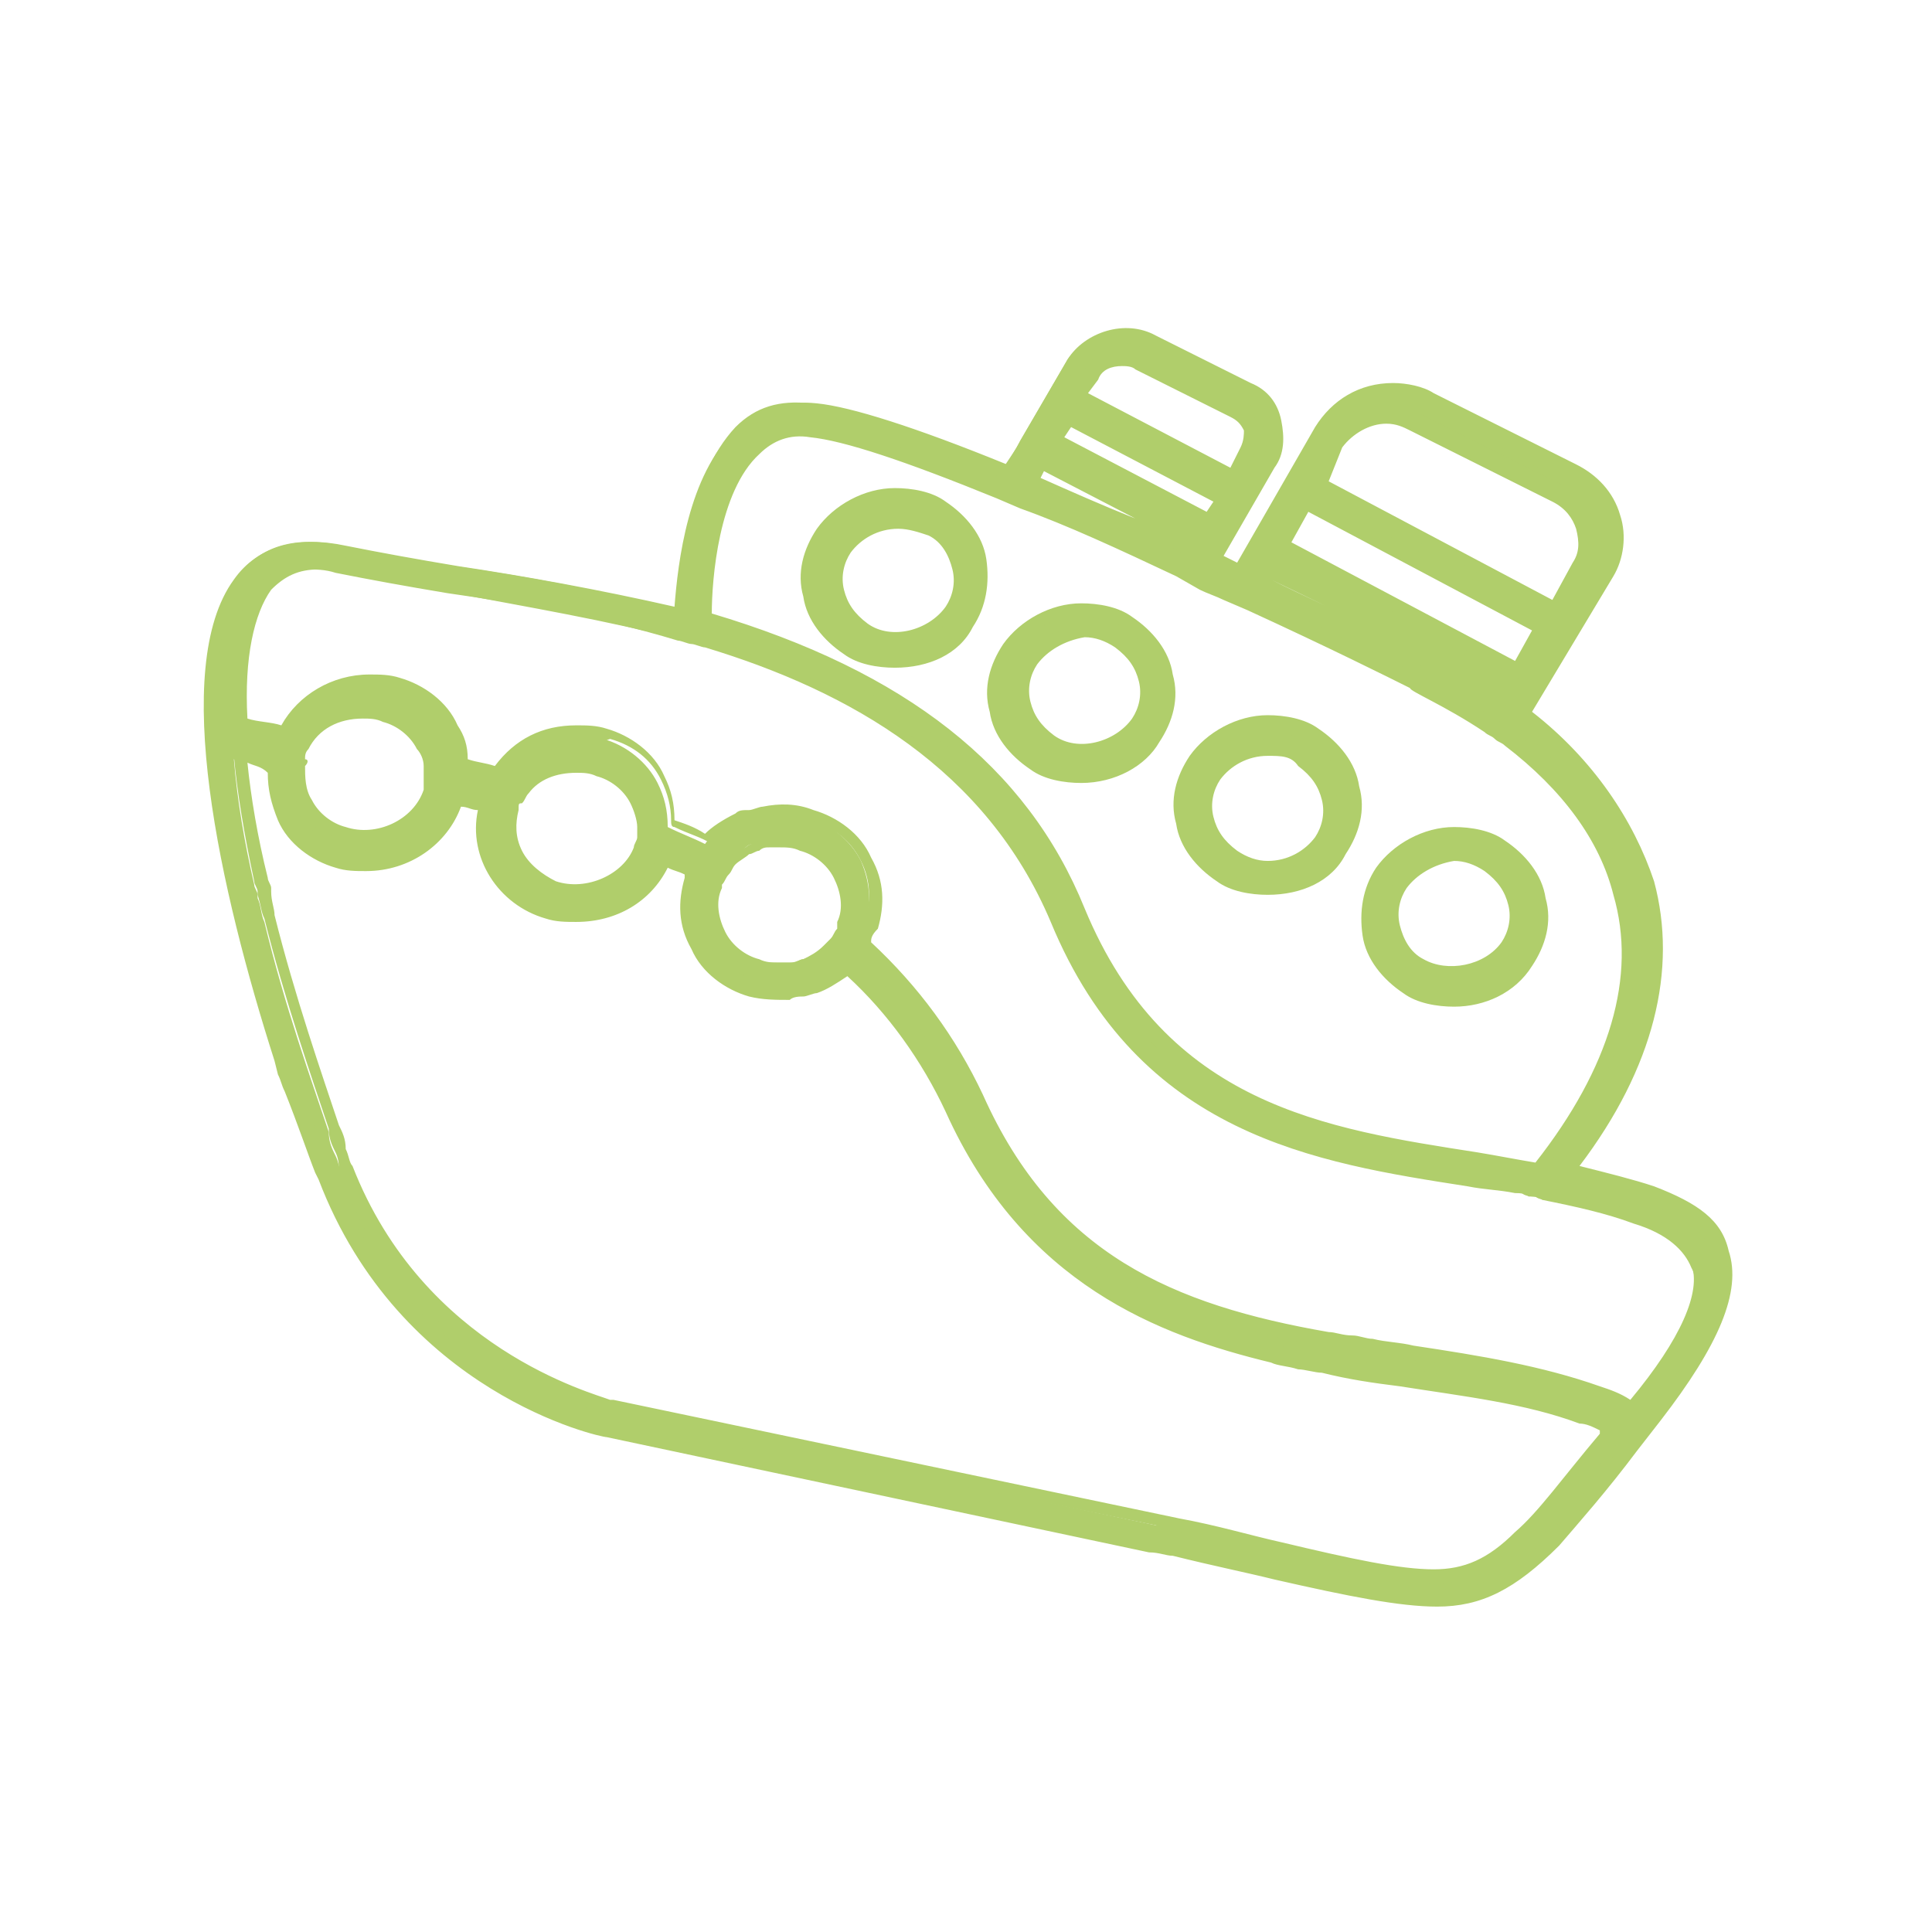<?xml version="1.0" encoding="utf-8"?>
<!-- Generator: Adobe Illustrator 27.0.1, SVG Export Plug-In . SVG Version: 6.00 Build 0)  -->
<svg version="1.1" id="Capa_1" xmlns="http://www.w3.org/2000/svg" xmlns:xlink="http://www.w3.org/1999/xlink" x="0px" y="0px"
	 viewBox="0 0 57 57" style="enable-background:new 0 0 57 57;" xml:space="preserve">
<style type="text/css">
	.st0{fill:#B0CE6B;}
</style>
<g>
	<g>
		<path class="st0" d="M50.7,37.1c-0.2-0.8-0.9-1.3-2.1-1.7c-0.8-0.3-1.6-0.5-2.5-0.7c2.3-3,3.1-5.9,2.3-8.5c-0.6-2.2-2.2-3.9-3.6-5
			l2.4-4.2c0.6-1.1,0.2-2.4-0.9-3l-4.2-2.1c-0.3-0.2-0.7-0.3-1.1-0.3c-0.9,0-1.7,0.4-2.1,1.2l-0.7,1.2l0,0l-0.5,0.8l-1.3,2.2
			c-0.2-0.1-0.5-0.2-0.7-0.3l0.1-0.2l0,0l1.1-1.9l0,0l0.4-0.8c0.2-0.4,0.3-0.8,0.1-1.2c-0.1-0.4-0.4-0.8-0.8-1L33.9,10
			c-0.8-0.4-1.9-0.1-2.4,0.6l-1.4,2.4l-0.1,0.2l-0.4,0.6c-2.4-1-4.6-1.8-5.7-1.9c-0.9-0.1-1.6,0.1-2.2,0.7C20.3,14.1,20,16.9,20,18
			c-2.3-0.6-4.5-1-6.6-1.3c-1.2-0.2-2.3-0.4-3.3-0.6c-1.4-0.3-2.4,0-3.1,0.9c-2,2.6-0.2,9.5,1.2,14c0,0.1,0.1,0.2,0.1,0.3
			c0,0.1,0,0.1,0.1,0.2c0.1,0.2,0.1,0.3,0.2,0.5c0,0,0,0,0,0c0.3,1,0.7,1.9,0.9,2.4c0,0,0,0,0,0c0,0.1,0.1,0.2,0.1,0.2
			c2.4,6.2,8.1,7.4,8.4,7.4l16,3.4c0.2,0,0.4,0.1,0.7,0.1c1.1,0.2,2.1,0.5,3,0.7c2.2,0.5,3.6,0.8,4.7,0.8c1.4,0,2.2-0.5,3.3-1.6
			c0.6-0.7,1.4-1.6,2.3-2.8l0.7-0.8l0,0l0.1-0.1C50.4,39.7,51.1,38.2,50.7,37.1z M39.6,13.1c0.3-0.5,0.8-0.8,1.4-0.8
			c0.3,0,0.5,0.1,0.8,0.2l4.2,2.1c0.8,0.4,1.1,1.3,0.7,2.1l-0.7,1.2l-7-3.6L39.6,13.1z M38.6,14.9l7,3.6l-0.7,1.3l-7-3.6L38.6,14.9z
			 M37.5,16.7l7,3.6l-0.2,0.4c-1.2-0.8-2.2-1.2-2.3-1.3c-0.2-0.1-2.2-1.1-4.8-2.3L37.5,16.7z M32.2,11c0.2-0.3,0.5-0.5,0.9-0.5
			c0.2,0,0.3,0,0.5,0.1l2.8,1.4c0.2,0.1,0.4,0.3,0.5,0.6c0.1,0.2,0,0.5-0.1,0.7l-0.4,0.7l-4.6-2.4L32.2,11z M31.3,12.5l0.1-0.2
			l4.6,2.4l0,0l-0.4,0.7l0,0L31.1,13l0,0L31.3,12.5z M30.7,13.6l4.6,2.4l-0.1,0.3c-1.5-0.7-3.2-1.4-4.7-2.1L30.7,13.6z M22.3,13.2
			c0.5-0.4,1-0.6,1.6-0.5c1.1,0.1,3.2,0.9,5.6,1.8c0.1,0,0.2,0.1,0.4,0.1c0.1,0,0.2,0.1,0.4,0.2c1.5,0.6,3.1,1.3,4.6,2
			c0.1,0.1,0.2,0.1,0.3,0.2c0.1,0.1,0.2,0.1,0.3,0.2c0.2,0.1,0.5,0.2,0.7,0.3c0.1,0.1,0.2,0.1,0.3,0.2c0.1,0.1,0.2,0.1,0.3,0.2
			c2.7,1.3,4.7,2.3,4.8,2.3c0,0,1,0.4,2.2,1.3c0.1,0.1,0.2,0.1,0.3,0.2c0.1,0.1,0.2,0.1,0.3,0.2c1.3,1,2.7,2.5,3.3,4.5
			c0.7,2.5-0.1,5.3-2.4,8.2c-0.6-0.1-1.2-0.2-1.8-0.3c-4.6-0.7-9.3-1.4-11.7-7.3c-2-5-6.4-7.3-11-8.7C20.8,17.4,20.9,14.4,22.3,13.2
			z M47.4,42.4c-1.1,1.3-1.8,2.3-2.5,3c-0.8,0.8-1.6,1.2-2.6,1.2c-1,0-2.4-0.3-4.6-0.8c-0.9-0.2-1.9-0.4-3-0.7
			c-0.2,0-0.4-0.1-0.6-0.1l-16.1-3.4c0,0,0,0-0.1,0c-0.6-0.1-5.7-1.5-7.8-7c-0.1-0.1-0.1-0.3-0.2-0.5c-0.1-0.2-0.2-0.4-0.2-0.7
			c-0.5-1.5-1.3-3.7-1.9-6.2c-0.1-0.2-0.1-0.5-0.2-0.7c0,0,0,0,0-0.1c0-0.1-0.1-0.2-0.1-0.3c-0.3-1.3-0.5-2.5-0.6-3.7c0,0,0,0,0,0
			c0.3,0.1,0.7,0.1,1.1,0.2c-0.1,0.5,0,1,0.3,1.5c0.3,0.6,0.9,1.1,1.6,1.3c0.3,0.1,0.6,0.1,0.9,0.1c1.2,0,2.2-0.7,2.6-1.8
			c0-0.1,0-0.1,0.1-0.2c0.3,0.1,0.6,0.1,0.9,0.2c-0.4,1.3,0.4,2.7,1.8,3.1c0.3,0.1,0.6,0.1,0.9,0.1c1.2,0,2.2-0.7,2.6-1.7
			c0.3,0.1,0.6,0.2,0.9,0.4c0,0.1-0.1,0.2-0.1,0.2c-0.2,0.7-0.2,1.3,0.1,2c0.3,0.6,0.9,1.1,1.6,1.3c0.3,0.1,0.6,0.1,0.9,0.1
			c0.1,0,0.2,0,0.3,0c0.1,0,0.2,0,0.4-0.1c0.1,0,0.2-0.1,0.4-0.1c0.4-0.1,0.7-0.3,1-0.6c1.3,1.1,2.4,2.5,3.1,4.2
			c2.1,4.7,5.8,6.4,9.5,7.3c0.3,0.1,0.6,0.1,0.8,0.2c0.2,0,0.5,0.1,0.7,0.1c0.8,0.1,1.5,0.3,2.3,0.4c1.9,0.3,3.7,0.6,5.3,1.1
			c0.3,0.1,0.6,0.2,0.9,0.4c0,0,0,0,0,0L47.4,42.4z M8.8,22.6c0-0.1,0-0.2,0.1-0.3c0,0,0,0,0,0C9,22.1,9,22,9.1,21.9
			c0.4-0.6,1-1,1.7-1c0.2,0,0.4,0,0.6,0.1c0.5,0.2,0.9,0.5,1.2,0.9c0.1,0.2,0.2,0.4,0.2,0.6c0,0.1,0,0.2,0,0.4c0,0.1,0,0.2-0.1,0.3
			c0,0,0,0.1,0,0.1c-0.3,1-1.5,1.5-2.5,1.2c-0.5-0.2-0.9-0.5-1.2-0.9C8.9,23.3,8.8,23,8.8,22.6z M15.1,23.8
			C15.1,23.8,15.1,23.8,15.1,23.8c0.1-0.2,0.1-0.2,0.1-0.3c0.1-0.1,0.1-0.2,0.2-0.3c0.4-0.4,0.9-0.7,1.6-0.7c0.2,0,0.4,0,0.6,0.1
			c0.5,0.2,0.9,0.5,1.2,0.9c0.1,0.2,0.2,0.5,0.2,0.7c0,0.1,0,0.3,0,0.4c0,0.1,0,0.2-0.1,0.3c0,0,0,0,0,0c-0.4,0.9-1.5,1.5-2.5,1.2
			C15.3,25.8,14.8,24.8,15.1,23.8z M21.1,26c0-0.1,0-0.1,0.1-0.1c0-0.1,0.1-0.2,0.2-0.3c0.1-0.1,0.2-0.2,0.2-0.3
			c0.1-0.1,0.3-0.2,0.4-0.3c0.1-0.1,0.2-0.1,0.3-0.1c0.1,0,0.2-0.1,0.4-0.1c0.1,0,0.2,0,0.3,0c0.2,0,0.4,0,0.6,0.1
			c0.5,0.2,0.9,0.5,1.2,0.9c0.2,0.4,0.3,1,0.1,1.4c0,0,0,0.1-0.1,0.1c-0.1,0.1-0.1,0.2-0.2,0.3c-0.1,0.1-0.1,0.2-0.2,0.3
			c-0.2,0.2-0.4,0.3-0.7,0.4c-0.1,0-0.2,0.1-0.4,0.1c-0.1,0-0.2,0-0.4,0c0,0,0,0-0.1,0c-0.2,0-0.4,0-0.6-0.1
			c-0.5-0.2-0.9-0.5-1.2-0.9C20.9,27,20.9,26.5,21.1,26z M48.1,41.4L48.1,41.4c-0.4-0.1-0.7-0.2-1.1-0.4c-1.7-0.6-3.5-0.9-5.5-1.2
			c-0.4-0.1-0.8-0.1-1.2-0.2c-0.2,0-0.4-0.1-0.6-0.1c-0.2,0-0.4-0.1-0.7-0.1c-4.1-0.8-8.1-2.1-10.3-7.1c-0.8-1.8-2-3.3-3.4-4.5
			c0.1-0.1,0.1-0.3,0.2-0.4c0.2-0.7,0.2-1.3-0.1-2c-0.3-0.6-0.9-1.1-1.6-1.3c-0.3-0.1-0.6-0.1-0.9-0.1c-0.2,0-0.3,0-0.5,0
			c-0.1,0-0.2,0-0.4,0.1c-0.1,0-0.2,0.1-0.3,0.1c-0.3,0.2-0.7,0.4-0.9,0.7c-0.4-0.2-0.7-0.3-1.1-0.5c0-0.5-0.1-0.9-0.3-1.3
			c-0.3-0.6-0.9-1.1-1.6-1.3c-0.3-0.1-0.6-0.1-0.9-0.1c-1,0-1.8,0.5-2.3,1.2c-0.4-0.1-0.7-0.2-1.1-0.2c0-0.4-0.1-0.7-0.3-1
			c-0.3-0.6-0.9-1.1-1.6-1.3c-0.3-0.1-0.6-0.1-0.9-0.1c-1.1,0-2.1,0.6-2.5,1.5c-0.5-0.1-0.9-0.2-1.3-0.2c-0.1-1.8,0.1-3.3,0.7-4.1
			c0.4-0.5,0.9-0.7,1.5-0.7c0.2,0,0.5,0,0.8,0.1c1,0.2,2.1,0.4,3.3,0.6c2.1,0.3,4.5,0.7,6.8,1.4c0.1,0,0.3,0.1,0.4,0.1
			c0.1,0,0.3,0.1,0.4,0.1c4.3,1.3,8.3,3.6,10.2,8.1c2.6,6.3,7.8,7.1,12.3,7.8c0.5,0.1,0.9,0.1,1.4,0.2c0.1,0,0.3,0,0.4,0.1
			c0.1,0,0.3,0,0.4,0.1c1,0.2,1.9,0.4,2.7,0.7c1,0.3,1.5,0.8,1.7,1.3C50.3,38.1,49.7,39.5,48.1,41.4z"/>
		<path class="st0" d="M42.4,47.4c-1.1,0-2.6-0.3-4.8-0.8c-0.8-0.2-1.8-0.4-3-0.7c-0.2,0-0.4-0.1-0.7-0.1l-16-3.4
			c-0.2,0-6.1-1.3-8.5-7.6l-0.1-0.2c-0.2-0.5-0.5-1.4-0.9-2.4c-0.1-0.2-0.1-0.3-0.2-0.5l-0.1-0.4c-1.6-5-3.1-11.6-1.2-14.2
			c0.7-1,1.9-1.3,3.3-1c1,0.2,2.1,0.4,3.3,0.6c2,0.3,4.2,0.7,6.4,1.2c0.1-1.3,0.4-3.9,1.8-5.2c0.7-0.6,1.5-0.9,2.4-0.8
			c1,0.1,2.9,0.7,5.6,1.8l1.8-3.1c0.5-0.8,1.7-1.2,2.6-0.7l2.8,1.4c0.5,0.2,0.8,0.6,0.9,1.1c0.1,0.5,0.1,1-0.2,1.4l-1.5,2.6
			c0,0,0,0,0,0l0,0l0.4,0.2l2.3-4c0.5-0.8,1.3-1.3,2.3-1.3c0.4,0,0.9,0.1,1.2,0.3l4.2,2.1c0.6,0.3,1.1,0.8,1.3,1.5
			c0.2,0.6,0.1,1.3-0.2,1.8l-2.4,4c1.8,1.4,3,3.2,3.6,5c0.7,2.6,0,5.5-2.2,8.4c0.8,0.2,1.6,0.4,2.2,0.6c1.3,0.5,2,1,2.2,1.9l0,0
			c0.4,1.2-0.3,2.8-2,5l-0.7,0.9c-0.9,1.2-1.7,2.1-2.3,2.8C44.7,46.9,43.7,47.4,42.4,47.4z M9.2,16.3c-0.8,0-1.5,0.3-2,0.9
			C5.3,19.8,7.2,27,8.5,31l0.1,0.4c0.1,0.2,0.1,0.3,0.2,0.5c0,0,0,0,0,0c0.3,1,0.7,1.9,0.9,2.4l0.1,0.3c2.3,6.1,8,7.3,8.2,7.3
			L34,45.3c0.2,0,0.4,0.1,0.7,0.1c1.2,0.3,2.2,0.5,3,0.7c2.2,0.5,3.6,0.8,4.7,0.8c1.3,0,2.1-0.4,3.2-1.5c0.6-0.7,1.4-1.6,2.3-2.8
			l0.7-0.9c1.7-2.1,2.3-3.6,2-4.6l0,0c-0.2-0.7-0.9-1.2-2-1.6c-0.7-0.3-1.5-0.5-2.5-0.6c-0.1,0-0.1-0.1-0.2-0.1c0-0.1,0-0.1,0-0.2
			c2.2-3,3-5.8,2.3-8.3c-0.6-2.2-2.3-3.9-3.5-4.9c-0.1-0.1-0.1-0.2-0.1-0.3l2.4-4.2c0.3-0.5,0.3-1,0.2-1.5c-0.2-0.5-0.5-1-1.1-1.2
			L42.1,12c-0.3-0.2-0.7-0.2-1-0.2c-0.8,0-1.5,0.4-1.9,1.1L36.7,17c-0.1,0.1-0.2,0.1-0.3,0.1l-0.7-0.3c-0.1,0-0.1-0.1-0.1-0.1
			c0-0.1,0-0.1,0-0.2l0.1-0.2c0,0,0,0,0,0l1.5-2.6c0.2-0.3,0.2-0.7,0.1-1.1c-0.1-0.4-0.4-0.7-0.7-0.9l-2.8-1.4
			c-0.7-0.4-1.7-0.1-2.1,0.6L29.9,14c-0.1,0.1-0.2,0.1-0.3,0.1c-2.8-1.1-4.7-1.8-5.7-1.9c-0.8-0.1-1.5,0.1-2.1,0.7
			c-1.4,1.3-1.6,4.1-1.6,5.2c0,0.1,0,0.1-0.1,0.2c0,0-0.1,0-0.2,0c-2.3-0.6-4.5-1-6.6-1.3c-1.2-0.2-2.3-0.4-3.3-0.6
			C9.8,16.3,9.5,16.3,9.2,16.3z M42.4,46.7c-1.1,0-2.5-0.3-4.6-0.8c-0.9-0.2-1.9-0.4-3-0.7L34.1,45L18,41.7c0,0,0,0,0,0
			c0,0,0,0-0.1,0c-0.6-0.1-5.8-1.5-7.9-7.1C10,34.4,10,34.2,9.9,34c-0.1-0.2-0.2-0.4-0.2-0.7c-0.5-1.5-1.3-3.8-1.9-6.2l0,0
			c-0.1-0.2-0.1-0.4-0.2-0.7l0-0.1c0-0.1-0.1-0.2-0.1-0.3c-0.3-1.4-0.5-2.6-0.6-3.7c0-0.1,0-0.1,0.1-0.2c0-0.1,0.1-0.1,0.2-0.1
			c0,0,0,0,0,0c0.3,0.1,0.7,0.1,1.1,0.2c0.1,0,0.2,0.1,0.2,0.2c-0.1,0.5,0,1,0.2,1.4c0.3,0.6,0.8,1,1.5,1.2c0.3,0.1,0.5,0.1,0.8,0.1
			c1.1,0,2.1-0.7,2.4-1.6c0-0.1,0-0.1,0.1-0.2c0-0.1,0.1-0.2,0.2-0.1c0.3,0.1,0.6,0.1,0.9,0.2c0.1,0,0.1,0,0.1,0.1c0,0,0,0.1,0,0.2
			c-0.4,1.2,0.3,2.5,1.6,2.9c0.3,0.1,0.5,0.1,0.8,0.1c1.1,0,2-0.6,2.4-1.6c0-0.1,0.1-0.1,0.1-0.1c0,0,0.1,0,0.2,0
			c0.3,0.1,0.6,0.2,0.9,0.4c0,0,0.1,0.1,0.1,0.1c0,0.1,0,0.1,0,0.2c0,0.1-0.1,0.1-0.1,0.2c-0.2,0.6-0.2,1.2,0.1,1.8
			c0.3,0.6,0.8,1,1.5,1.2c0.3,0.1,0.7,0.1,1.1,0.1c0.1,0,0.2,0,0.3-0.1c0.1,0,0.2-0.1,0.3-0.1c0.3-0.1,0.7-0.3,0.9-0.6
			c0.1-0.1,0.2-0.1,0.3,0c1.4,1.2,2.4,2.7,3.2,4.3c2.2,5,6.2,6.4,9.4,7.2c0.3,0.1,0.5,0.1,0.8,0.2c0.2,0,0.5,0.1,0.7,0.1
			c0.8,0.1,1.5,0.3,2.3,0.4c1.9,0.3,3.7,0.6,5.4,1.1c0.3,0.1,0.6,0.2,0.9,0.4c0,0,0.1,0.1,0.1,0.1c0,0.1,0,0.2,0,0.2l-0.2,0.3l0,0
			c-1.1,1.3-1.8,2.3-2.5,3C44.2,46.3,43.4,46.7,42.4,46.7z M7.3,22.5c0.1,1,0.3,2.2,0.6,3.4c0,0.1,0.1,0.2,0.1,0.3l0,0.1
			C8,26.6,8.1,26.8,8.1,27l0,0c0.6,2.4,1.4,4.7,1.9,6.2c0.1,0.2,0.2,0.4,0.2,0.7c0.1,0.2,0.1,0.4,0.2,0.5c2.1,5.4,7.1,6.7,7.6,6.9
			l0.1,0l16.7,3.5c1.1,0.2,2.1,0.5,3,0.7c2.1,0.5,3.5,0.8,4.5,0.8c0.9,0,1.6-0.3,2.4-1.1c0.7-0.6,1.4-1.6,2.5-2.9l0.2,0.1l-0.2-0.1
			l0-0.1c-0.2-0.1-0.4-0.2-0.6-0.2c-1.6-0.6-3.4-0.8-5.3-1.1c-0.8-0.1-1.5-0.2-2.3-0.4c-0.2,0-0.5-0.1-0.7-0.1
			c-0.3-0.1-0.6-0.1-0.8-0.2c-3.3-0.8-7.3-2.3-9.6-7.4c-0.7-1.5-1.7-2.9-2.9-4c-0.3,0.2-0.6,0.4-0.9,0.5c-0.1,0-0.3,0.1-0.4,0.1
			c-0.1,0-0.3,0-0.4,0.1c-0.4,0-0.8,0-1.2-0.1c-0.7-0.2-1.4-0.7-1.7-1.4c-0.4-0.7-0.4-1.4-0.2-2.1c0,0,0,0,0-0.1
			c-0.2-0.1-0.3-0.1-0.5-0.2c-0.5,1-1.5,1.6-2.7,1.6c-0.3,0-0.6,0-0.9-0.1c-1.4-0.4-2.3-1.8-2-3.2c-0.2,0-0.3-0.1-0.5-0.1
			c0,0,0,0,0,0c-0.4,1.1-1.5,1.9-2.8,1.9c-0.3,0-0.6,0-0.9-0.1c-0.7-0.2-1.4-0.7-1.7-1.4c-0.2-0.5-0.3-0.9-0.3-1.4
			C7.7,22.6,7.5,22.6,7.3,22.5z M48,41.7C48,41.7,48,41.7,48,41.7c-0.4-0.2-0.7-0.3-1.1-0.5c-1.7-0.6-3.5-0.9-5.4-1.1
			c-0.4-0.1-0.8-0.1-1.2-0.2c-0.2,0-0.4-0.1-0.6-0.1c-0.2,0-0.4-0.1-0.7-0.1c-1.7-0.3-4-0.8-5.9-2c-2-1.2-3.5-2.9-4.5-5.3
			c-0.8-1.7-1.9-3.2-3.3-4.5c-0.1-0.1-0.1-0.2,0-0.3c0.1-0.1,0.1-0.2,0.2-0.4c0.2-0.6,0.2-1.2-0.1-1.8c-0.3-0.6-0.8-1-1.5-1.2
			c-0.4-0.1-0.8-0.2-1.3-0.1c-0.1,0-0.2,0-0.3,0.1c-0.1,0-0.2,0.1-0.3,0.1c-0.3,0.1-0.6,0.4-0.8,0.6c-0.1,0.1-0.2,0.1-0.2,0
			c-0.3-0.2-0.7-0.3-1.1-0.5c-0.1,0-0.1-0.1-0.1-0.2c0-0.4-0.1-0.8-0.3-1.2c-0.3-0.6-0.8-1-1.5-1.2C17.5,22,17.3,22,17,22
			c-0.9,0-1.7,0.4-2.2,1.1c0,0.1-0.1,0.1-0.2,0.1c-0.4-0.1-0.7-0.2-1.1-0.2c-0.1,0-0.2-0.1-0.2-0.2c0-0.3-0.1-0.7-0.3-1
			c-0.3-0.6-0.8-1-1.5-1.2c-0.3-0.1-0.5-0.1-0.8-0.1c-1,0-1.9,0.6-2.3,1.4C8.5,22,8.4,22,8.3,22c-0.5-0.1-0.9-0.2-1.3-0.2
			c-0.1,0-0.2-0.1-0.2-0.2c-0.1-2,0.1-3.4,0.7-4.2c0.5-0.7,1.4-1,2.5-0.7c1,0.2,2.1,0.4,3.3,0.6l0,0c2.1,0.3,4.5,0.7,6.8,1.4
			c0.1,0,0.3,0.1,0.4,0.1l0.1,0c0.1,0,0.2,0.1,0.3,0.1c5.3,1.6,8.7,4.3,10.3,8.2c2.5,6.2,7.6,7,12.2,7.6c0.5,0.1,0.9,0.1,1.4,0.2
			c0.1,0,0.3,0,0.4,0.1c0.1,0,0.3,0,0.4,0.1c1.1,0.2,2,0.4,2.8,0.7c1,0.4,1.6,0.8,1.8,1.4c0.3,1-0.3,2.3-1.9,4.4l-0.1,0.1
			C48.2,41.7,48.1,41.7,48,41.7z M25.7,27.8c1.4,1.3,2.5,2.8,3.3,4.5c2.1,4.7,5.6,6.2,10.2,7c0.2,0,0.4,0.1,0.7,0.1
			c0.2,0,0.4,0.1,0.6,0.1c0.4,0.1,0.8,0.1,1.2,0.2c2,0.3,3.8,0.6,5.5,1.2c0.3,0.1,0.6,0.2,0.9,0.4c1.5-1.8,2.1-3.2,1.8-4
			c-0.1-0.5-0.6-0.8-1.5-1.2c-0.7-0.3-1.6-0.5-2.7-0.7c-0.1,0-0.3,0-0.4-0.1c-0.1,0-0.3,0-0.4-0.1c-0.5-0.1-0.9-0.1-1.4-0.2
			c-4.6-0.7-9.9-1.5-12.5-7.9c-1.5-3.8-4.8-6.4-10-8c-0.1,0-0.2-0.1-0.3-0.1l-0.1,0c-0.1,0-0.3-0.1-0.4-0.1c-2.3-0.6-4.7-1-6.8-1.4
			l0,0c-1.2-0.2-2.3-0.4-3.3-0.6c-0.3-0.1-0.5-0.1-0.7-0.1c-0.6,0-1,0.2-1.4,0.6c-0.5,0.7-0.8,2-0.7,3.8c0.3,0.1,0.7,0.1,1,0.2
			c0.5-0.9,1.5-1.5,2.6-1.5c0.3,0,0.6,0,0.9,0.1c0.7,0.2,1.4,0.7,1.7,1.4c0.2,0.3,0.3,0.6,0.3,1c0.3,0.1,0.5,0.1,0.8,0.2
			c0.6-0.8,1.4-1.2,2.4-1.2c0.3,0,0.6,0,0.9,0.1c0.7,0.2,1.4,0.7,1.7,1.4c0.2,0.4,0.3,0.8,0.3,1.3c0.3,0.1,0.6,0.2,0.9,0.4
			c0.2-0.2,0.5-0.4,0.9-0.6c0.1-0.1,0.2-0.1,0.4-0.1c0.1,0,0.3-0.1,0.4-0.1c0.5-0.1,1-0.1,1.5,0.1c0.7,0.2,1.4,0.7,1.7,1.4
			c0.4,0.7,0.4,1.4,0.2,2.1C25.7,27.6,25.7,27.7,25.7,27.8z M45.3,34.7C45.3,34.7,45.3,34.7,45.3,34.7c-0.6-0.1-1.2-0.2-1.8-0.3
			C38.8,33.8,34,33,31.6,27c-1.7-4.2-5.2-6.9-10.9-8.5c-0.1,0-0.1-0.1-0.1-0.2c0-0.9,0.2-3.9,1.6-5.2l0,0c0.5-0.5,1.1-0.7,1.8-0.6
			c1,0.1,2.9,0.7,5.6,1.9l0.7,0.3c1.4,0.6,2.9,1.3,4.6,2l0.7,0.3c0.2,0.1,0.5,0.2,0.7,0.3l0.7,0.3c2.4,1.1,4.3,2,4.8,2.3
			c0,0,1,0.4,2.3,1.3c0.1,0.1,0.2,0.1,0.3,0.2c0.1,0.1,0.2,0.1,0.3,0.2c1.7,1.4,2.9,2.9,3.3,4.6c0.7,2.6-0.1,5.4-2.5,8.4
			C45.4,34.7,45.4,34.7,45.3,34.7z M21,18.1c5.7,1.7,9.3,4.5,11,8.7c2.4,5.8,7.1,6.5,11.6,7.2c0.6,0.1,1.1,0.2,1.7,0.3
			c2.2-2.8,3-5.5,2.3-7.9c-0.4-1.6-1.5-3.1-3.2-4.4c-0.1-0.1-0.2-0.1-0.3-0.2c-0.1-0.1-0.2-0.1-0.3-0.2c-1.2-0.8-2.2-1.2-2.2-1.3
			c0,0,0,0,0,0C41,20,39.2,19.1,36.8,18l-0.7-0.3c-0.2-0.1-0.5-0.2-0.7-0.3L34.7,17c-1.7-0.8-3.2-1.5-4.6-2l-0.7-0.3
			c-2.7-1.1-4.5-1.7-5.5-1.8c-0.6-0.1-1.1,0.1-1.5,0.5l0,0C21.2,14.5,21,17.1,21,18.1z M23,28.7c-0.2,0-0.5,0-0.7-0.1
			c-0.6-0.2-1-0.5-1.3-1c-0.3-0.5-0.3-1.1-0.1-1.6c0,0,0-0.1,0.1-0.1l0,0c0.1-0.1,0.1-0.2,0.2-0.3c0.1-0.1,0.2-0.2,0.3-0.3
			c0.1-0.1,0.3-0.2,0.5-0.3c0.1-0.1,0.2-0.1,0.4-0.2c0.1,0,0.3-0.1,0.4-0.1c0.4-0.1,0.7,0,1,0.1c0.6,0.2,1,0.5,1.3,1
			c0.3,0.5,0.3,1.1,0.1,1.6c0,0,0,0.1,0,0.1l0,0c-0.1,0.1-0.1,0.3-0.2,0.4c-0.1,0.1-0.2,0.2-0.3,0.3c-0.2,0.2-0.4,0.3-0.7,0.5
			c-0.1,0-0.3,0.1-0.4,0.1C23.3,28.7,23.2,28.7,23,28.7C23,28.7,23,28.7,23,28.7z M23,25c-0.1,0-0.2,0-0.3,0c-0.1,0-0.2,0-0.3,0.1
			c-0.1,0-0.2,0.1-0.3,0.1c-0.1,0.1-0.3,0.2-0.4,0.3c-0.1,0.1-0.1,0.2-0.2,0.3c-0.1,0.1-0.1,0.2-0.2,0.3l0,0c0,0,0,0.1,0,0.1
			c0,0,0,0,0,0c-0.2,0.4-0.1,0.9,0.1,1.3c0.2,0.4,0.6,0.7,1,0.8c0.2,0.1,0.4,0.1,0.6,0.1c0,0,0,0,0.1,0c0.1,0,0.2,0,0.3,0
			c0.1,0,0.2-0.1,0.3-0.1c0.2-0.1,0.4-0.2,0.6-0.4c0.1-0.1,0.1-0.1,0.2-0.2c0.1-0.1,0.1-0.2,0.2-0.3l0-0.1c0,0,0,0,0-0.1
			c0.2-0.4,0.1-0.9-0.1-1.3c-0.2-0.4-0.6-0.7-1-0.8C23.4,25,23.2,25,23,25z M21.1,26L21.1,26L21.1,26z M17,26.4
			c-0.2,0-0.4,0-0.7-0.1c-0.6-0.2-1-0.6-1.3-1.1c-0.2-0.5-0.3-1-0.1-1.5c0,0,0,0,0,0l0,0c0,0,0,0,0-0.1c0-0.1,0.1-0.2,0.1-0.3
			c0.1-0.1,0.1-0.2,0.2-0.3c0.4-0.5,1.1-0.8,1.7-0.8c0.2,0,0.5,0,0.7,0.1c0.6,0.2,1,0.5,1.3,1c0.1,0.3,0.2,0.5,0.2,0.8
			c0,0.1,0,0.3,0,0.4c0,0.1,0,0.2-0.1,0.4c0,0,0,0,0,0C18.8,25.9,17.9,26.4,17,26.4z M15.3,23.9L15.3,23.9c-0.1,0.4-0.1,0.8,0.1,1.2
			c0.2,0.4,0.6,0.7,1,0.9c0.9,0.3,2-0.2,2.3-1c0-0.1,0.1-0.2,0.1-0.3c0-0.1,0-0.2,0-0.3c0-0.2-0.1-0.5-0.2-0.7
			c-0.2-0.4-0.6-0.7-1-0.8c-0.2-0.1-0.4-0.1-0.6-0.1c-0.6,0-1.1,0.2-1.4,0.6c-0.1,0.1-0.1,0.2-0.2,0.3
			C15.3,23.7,15.3,23.7,15.3,23.9L15.3,23.9z M10.8,24.9c-0.2,0-0.5,0-0.7-0.1c-0.6-0.2-1-0.5-1.3-1c-0.2-0.4-0.3-0.8-0.2-1.2l0,0
			c0-0.1,0.1-0.3,0.1-0.4c0-0.1,0.1-0.2,0.2-0.4c0.4-0.7,1.1-1.1,1.9-1.1c0.2,0,0.5,0,0.7,0.1c0.6,0.2,1,0.5,1.3,1
			c0.1,0.2,0.2,0.4,0.2,0.7c0,0.1,0,0.3,0,0.4c0,0.1,0,0.3-0.1,0.4c0,0.1,0,0.1,0,0.2C12.6,24.4,11.7,24.9,10.8,24.9z M9,22.6
			L9,22.6c0,0.3,0,0.7,0.2,1c0.2,0.4,0.6,0.7,1,0.8c0.9,0.3,2-0.2,2.3-1.1c0,0,0-0.1,0-0.1c0-0.1,0-0.2,0-0.3c0-0.1,0-0.2,0-0.3
			c0-0.2-0.1-0.4-0.2-0.5c-0.2-0.4-0.6-0.7-1-0.8c-0.2-0.1-0.4-0.1-0.6-0.1c-0.7,0-1.3,0.3-1.6,0.9c-0.1,0.1-0.1,0.2-0.1,0.3
			C9.1,22.4,9.1,22.5,9,22.6z M44.2,20.9c0,0-0.1,0-0.1,0c-1.2-0.8-2.2-1.2-2.2-1.3c-0.2-0.1-2.2-1.1-4.8-2.3
			c-0.1,0-0.1-0.1-0.1-0.1c0-0.1,0-0.1,0-0.2l0.3-0.5c0.1-0.1,0.2-0.1,0.3-0.1l7,3.6c0,0,0.1,0.1,0.1,0.1c0,0.1,0,0.1,0,0.2
			l-0.2,0.4C44.4,20.9,44.3,20.9,44.2,20.9C44.3,20.9,44.2,20.9,44.2,20.9z M44.1,20.4C44.1,20.4,44.2,20.4,44.1,20.4L44.1,20.4
			L44.1,20.4z M37.5,17.1c1,0.5,1.9,0.9,2.7,1.3L37.5,17.1L37.5,17.1z M44.8,20C44.8,20,44.7,19.9,44.8,20l-7.1-3.7
			c0,0-0.1-0.1-0.1-0.1c0-0.1,0-0.1,0-0.2l0.7-1.3c0.1-0.1,0.2-0.1,0.3-0.1l7,3.6c0,0,0.1,0.1,0.1,0.1c0,0.1,0,0.1,0,0.2L45,19.9
			C44.9,19.9,44.9,20,44.8,20z M38.1,16l6.6,3.5l0.5-0.9l-6.6-3.5L38.1,16z M45.9,18.1C45.9,18.1,45.8,18.1,45.9,18.1l-7.1-3.7
			c0,0-0.1-0.1-0.1-0.1c0-0.1,0-0.1,0-0.2l0.7-1.2c0,0,0,0,0,0c0.3-0.6,0.9-0.9,1.6-0.9c0.3,0,0.6,0.1,0.9,0.2l4.2,2.1
			c0.4,0.2,0.8,0.6,0.9,1.1c0.1,0.4,0.1,0.9-0.2,1.3L46.1,18C46,18.1,46,18.1,45.9,18.1z M39.2,14.2l6.6,3.5l0.6-1.1
			c0.2-0.3,0.2-0.6,0.1-1c-0.1-0.3-0.3-0.6-0.7-0.8l-4.2-2.1c-0.2-0.1-0.4-0.2-0.7-0.2c-0.5,0-1,0.3-1.3,0.7L39.2,14.2z M35.1,16.4
			C35.1,16.4,35.1,16.4,35.1,16.4c-1.8-0.8-3.4-1.5-4.8-2.1c-0.1,0-0.1-0.1-0.1-0.1c0-0.1,0-0.1,0-0.2l0.3-0.6
			c0.1-0.1,0.2-0.1,0.3-0.1l4.6,2.4c0,0,0.1,0.1,0.1,0.1s0,0.1,0,0.2l-0.2,0.3C35.3,16.4,35.2,16.4,35.1,16.4z M30.7,14.1
			c0.9,0.4,1.8,0.8,2.8,1.2l-2.7-1.4L30.7,14.1z M35.6,15.6c0,0-0.1,0-0.1,0L31,13.2c0,0-0.1-0.1-0.1-0.1s0-0.1,0-0.2l0.3-0.5l0,0
			l0.1-0.2c0.1-0.1,0.2-0.1,0.3-0.1l4.6,2.4c0,0,0.1,0.1,0.1,0.1c0,0.1,0,0.1,0,0.2l-0.4,0.7C35.8,15.5,35.7,15.5,35.6,15.6
			C35.7,15.6,35.7,15.6,35.6,15.6z M31.4,12.9l4.2,2.2l0.2-0.3l-4.2-2.2L31.4,12.9z M36.4,14.3C36.4,14.3,36.3,14.3,36.4,14.3
			l-4.7-2.4c0,0-0.1-0.1-0.1-0.1c0-0.1,0-0.1,0-0.2l0.4-0.7c0,0,0,0,0,0c0.2-0.4,0.6-0.6,1.1-0.6c0.2,0,0.4,0,0.6,0.1l2.8,1.4
			c0.3,0.1,0.5,0.4,0.6,0.7c0.1,0.3,0.1,0.6-0.1,0.9l-0.4,0.7C36.5,14.3,36.5,14.3,36.4,14.3z M32.1,11.6l4.2,2.2l0.3-0.6
			c0.1-0.2,0.1-0.4,0.1-0.5c-0.1-0.2-0.2-0.3-0.4-0.4l-2.8-1.4c-0.1-0.1-0.3-0.1-0.4-0.1c-0.3,0-0.6,0.1-0.7,0.4L32.1,11.6z"/>
	</g>
	<g>
		<path class="st0" d="M36,25.8c0.4,0.3,0.9,0.4,1.4,0.4c0.9,0,1.7-0.4,2.2-1.1c0.4-0.5,0.5-1.2,0.4-1.8c-0.1-0.6-0.5-1.2-1.1-1.5
			c-0.4-0.3-0.9-0.4-1.4-0.4c-0.9,0-1.7,0.4-2.2,1.1c-0.4,0.5-0.5,1.2-0.4,1.8C35,24.9,35.4,25.5,36,25.8z M35.9,22.8
			c0.3-0.5,0.9-0.8,1.6-0.8c0.4,0,0.7,0.1,1,0.3c0.4,0.3,0.7,0.6,0.8,1.1s0,0.9-0.3,1.3c-0.3,0.5-0.9,0.8-1.6,0.8
			c-0.4,0-0.7-0.1-1-0.3c-0.4-0.3-0.7-0.6-0.8-1.1C35.5,23.7,35.6,23.2,35.9,22.8z"/>
		<path class="st0" d="M37.4,26.4c-0.5,0-1.1-0.1-1.5-0.4c-0.6-0.4-1.1-1-1.2-1.7c-0.2-0.7,0-1.4,0.4-2c0.5-0.7,1.4-1.2,2.3-1.2
			c0.5,0,1.1,0.1,1.5,0.4c0.6,0.4,1.1,1,1.2,1.7c0.2,0.7,0,1.4-0.4,2C39.3,26,38.4,26.4,37.4,26.4z M37.4,21.6c-0.8,0-1.6,0.4-2,1
			c-0.3,0.5-0.5,1.1-0.3,1.7c0.1,0.6,0.5,1.1,1,1.4l0,0c0.4,0.2,0.8,0.4,1.3,0.4c0.8,0,1.6-0.4,2-1c0.3-0.5,0.5-1.1,0.3-1.7
			c-0.1-0.6-0.5-1.1-1-1.4C38.4,21.7,37.9,21.6,37.4,21.6z M37.4,25.7c-0.4,0-0.8-0.1-1.1-0.3c-0.5-0.3-0.8-0.7-0.9-1.2
			c-0.1-0.5,0-1,0.3-1.5c0.4-0.5,1-0.9,1.7-0.9c0.4,0,0.8,0.1,1.1,0.3c0.5,0.3,0.8,0.7,0.9,1.2c0.1,0.5,0,1-0.3,1.5
			C38.8,25.4,38.1,25.7,37.4,25.7z M37.4,22.3c-0.6,0-1.1,0.3-1.4,0.7c0,0,0,0,0,0c-0.2,0.3-0.3,0.7-0.2,1.1c0.1,0.4,0.3,0.7,0.7,1
			c0.3,0.2,0.6,0.3,0.9,0.3c0.6,0,1.1-0.3,1.4-0.7c0.2-0.3,0.3-0.7,0.2-1.1c-0.1-0.4-0.3-0.7-0.7-1C38.1,22.3,37.8,22.3,37.4,22.3z
			 M35.9,22.8L35.9,22.8L35.9,22.8z"/>
	</g>
	<g>
		<path class="st0" d="M30.5,22.5c0.4,0.3,0.9,0.4,1.4,0.4c0.9,0,1.7-0.4,2.2-1.1c0.4-0.5,0.5-1.2,0.4-1.8c-0.1-0.6-0.5-1.2-1.1-1.5
			c-0.4-0.3-0.9-0.4-1.4-0.4c-0.9,0-1.7,0.4-2.2,1.1c-0.4,0.5-0.5,1.2-0.4,1.8C29.5,21.6,29.9,22.1,30.5,22.5z M30.4,19.5
			c0.3-0.5,0.9-0.8,1.6-0.8c0.4,0,0.7,0.1,1,0.3c0.4,0.3,0.7,0.6,0.8,1.1c0.1,0.5,0,0.9-0.3,1.3c-0.5,0.8-1.7,1-2.6,0.5
			c-0.4-0.3-0.7-0.6-0.8-1.1C30,20.4,30.1,19.9,30.4,19.5z"/>
		<path class="st0" d="M31.9,23.1c-0.5,0-1.1-0.1-1.5-0.4c-0.6-0.4-1.1-1-1.2-1.7c-0.2-0.7,0-1.4,0.4-2c0.5-0.7,1.4-1.2,2.3-1.2
			c0.5,0,1.1,0.1,1.5,0.4c0.6,0.4,1.1,1,1.2,1.7c0.2,0.7,0,1.4-0.4,2C33.8,22.6,32.9,23.1,31.9,23.1z M31.9,18.2c-0.8,0-1.6,0.4-2,1
			c-0.3,0.5-0.5,1.1-0.3,1.7c0.1,0.6,0.5,1.1,1,1.4l0,0c0.4,0.2,0.8,0.4,1.3,0.4c0.8,0,1.6-0.4,2-1c0.3-0.5,0.5-1.1,0.3-1.7
			c-0.1-0.6-0.5-1.1-1-1.4C32.9,18.3,32.4,18.2,31.9,18.2z M31.9,22.4c-0.4,0-0.8-0.1-1.1-0.3c-0.5-0.3-0.8-0.7-0.9-1.2
			c-0.1-0.5,0-1,0.3-1.5l0,0c0.4-0.5,1-0.9,1.7-0.9c0.4,0,0.8,0.1,1.1,0.3c0.5,0.3,0.8,0.7,0.9,1.2c0.1,0.5,0,1-0.3,1.5
			C33.3,22.1,32.6,22.4,31.9,22.4z M30.6,19.6c-0.2,0.3-0.3,0.7-0.2,1.1c0.1,0.4,0.3,0.7,0.7,1c0.7,0.5,1.8,0.2,2.3-0.5
			c0.2-0.3,0.3-0.7,0.2-1.1c-0.1-0.4-0.3-0.7-0.7-1c-0.3-0.2-0.6-0.3-0.9-0.3C31.4,18.9,30.9,19.2,30.6,19.6L30.6,19.6z"/>
	</g>
	<g>
		<path class="st0" d="M27.9,15.1c-0.4-0.3-0.9-0.4-1.4-0.4c-0.9,0-1.7,0.4-2.2,1.1c-0.4,0.5-0.5,1.2-0.4,1.8
			c0.1,0.6,0.5,1.2,1.1,1.5c0.4,0.3,0.9,0.4,1.4,0.4c0.9,0,1.7-0.4,2.2-1.1C29.4,17.3,29.1,15.8,27.9,15.1z M28,18.1
			c-0.5,0.8-1.7,1-2.6,0.5c-0.4-0.3-0.7-0.6-0.8-1.1c-0.1-0.5,0-0.9,0.3-1.3c0.3-0.5,0.9-0.8,1.6-0.8c0.4,0,0.7,0.1,1,0.3
			C28.3,16.2,28.6,17.3,28,18.1z"/>
		<path class="st0" d="M26.4,19.7c-0.5,0-1.1-0.1-1.5-0.4c-0.6-0.4-1.1-1-1.2-1.7c-0.2-0.7,0-1.4,0.4-2c0.5-0.7,1.4-1.2,2.3-1.2
			c0.5,0,1.1,0.1,1.5,0.4l0,0c0.6,0.4,1.1,1,1.2,1.7c0.1,0.7,0,1.4-0.4,2C28.3,19.3,27.4,19.7,26.4,19.7z M26.5,14.9
			c-0.8,0-1.6,0.4-2,1c-0.3,0.5-0.5,1.1-0.3,1.7c0.1,0.6,0.5,1.1,1,1.4c0.4,0.2,0.8,0.4,1.3,0.4c0.8,0,1.6-0.4,2-1
			c0.3-0.5,0.5-1.1,0.3-1.6c-0.1-0.6-0.5-1.1-1-1.4l0,0C27.4,15,26.9,14.9,26.5,14.9z M26.4,19c-0.4,0-0.8-0.1-1.1-0.3
			c-0.5-0.3-0.8-0.7-0.9-1.2c-0.1-0.5,0-1,0.3-1.5c0.4-0.5,1-0.9,1.7-0.9c0.4,0,0.8,0.1,1.1,0.3c0.5,0.3,0.8,0.7,0.9,1.3
			c0.1,0.5,0,1-0.3,1.4l0,0C27.8,18.7,27.1,19,26.4,19z M26.5,15.6c-0.6,0-1.1,0.3-1.4,0.7c-0.2,0.3-0.3,0.7-0.2,1.1
			c0.1,0.4,0.3,0.7,0.7,1c0.7,0.5,1.8,0.2,2.3-0.5l0,0c0.2-0.3,0.3-0.7,0.2-1.1c-0.1-0.4-0.3-0.8-0.7-1
			C27.1,15.7,26.8,15.6,26.5,15.6z M28,18.1L28,18.1L28,18.1z"/>
	</g>
	<g>
		<path class="st0" d="M41.4,29.1c0.4,0.3,0.9,0.4,1.4,0.4c0.9,0,1.7-0.4,2.2-1.1c0.4-0.5,0.5-1.2,0.4-1.8c-0.1-0.6-0.5-1.2-1.1-1.5
			c-0.4-0.3-0.9-0.4-1.4-0.4c-0.9,0-1.7,0.4-2.2,1.1C39.9,26.9,40.2,28.4,41.4,29.1z M41.3,26.1c0.3-0.5,0.9-0.8,1.6-0.8
			c0.4,0,0.7,0.1,1,0.3c0.4,0.3,0.7,0.6,0.8,1.1s0,0.9-0.3,1.3c-0.5,0.8-1.7,1-2.6,0.5C41,28,40.7,26.9,41.3,26.1z"/>
		<path class="st0" d="M42.9,29.7c-0.5,0-1.1-0.1-1.5-0.4l0,0c-0.6-0.4-1.1-1-1.2-1.7c-0.1-0.7,0-1.4,0.4-2c0.5-0.7,1.4-1.2,2.3-1.2
			c0.5,0,1.1,0.1,1.5,0.4c0.6,0.4,1.1,1,1.2,1.7c0.2,0.7,0,1.4-0.4,2C44.7,29.3,43.8,29.7,42.9,29.7z M41.5,28.9
			c0.4,0.2,0.8,0.4,1.3,0.4c0.8,0,1.6-0.4,2-1c0.3-0.5,0.5-1.1,0.3-1.7c-0.1-0.6-0.5-1.1-1-1.4c-0.4-0.2-0.8-0.4-1.3-0.4
			c-0.8,0-1.6,0.4-2,1c-0.3,0.5-0.5,1.1-0.3,1.6C40.6,28.1,41,28.6,41.5,28.9L41.5,28.9z M42.8,29c-0.4,0-0.8-0.1-1.1-0.3
			c-0.5-0.3-0.8-0.7-0.9-1.2c-0.1-0.5,0-1,0.3-1.4l0,0c0.4-0.5,1-0.9,1.7-0.9c0.4,0,0.8,0.1,1.1,0.3c0.5,0.3,0.8,0.7,0.9,1.2
			c0.1,0.5,0,1-0.3,1.5C44.2,28.7,43.5,29,42.8,29z M41.5,26.2c-0.2,0.3-0.3,0.7-0.2,1.1c0.1,0.4,0.3,0.8,0.7,1
			c0.7,0.4,1.8,0.2,2.3-0.5c0.2-0.3,0.3-0.7,0.2-1.1c-0.1-0.4-0.3-0.7-0.7-1c-0.3-0.2-0.6-0.3-0.9-0.3
			C42.3,25.5,41.8,25.8,41.5,26.2z"/>
	</g>
</g>
</svg>
